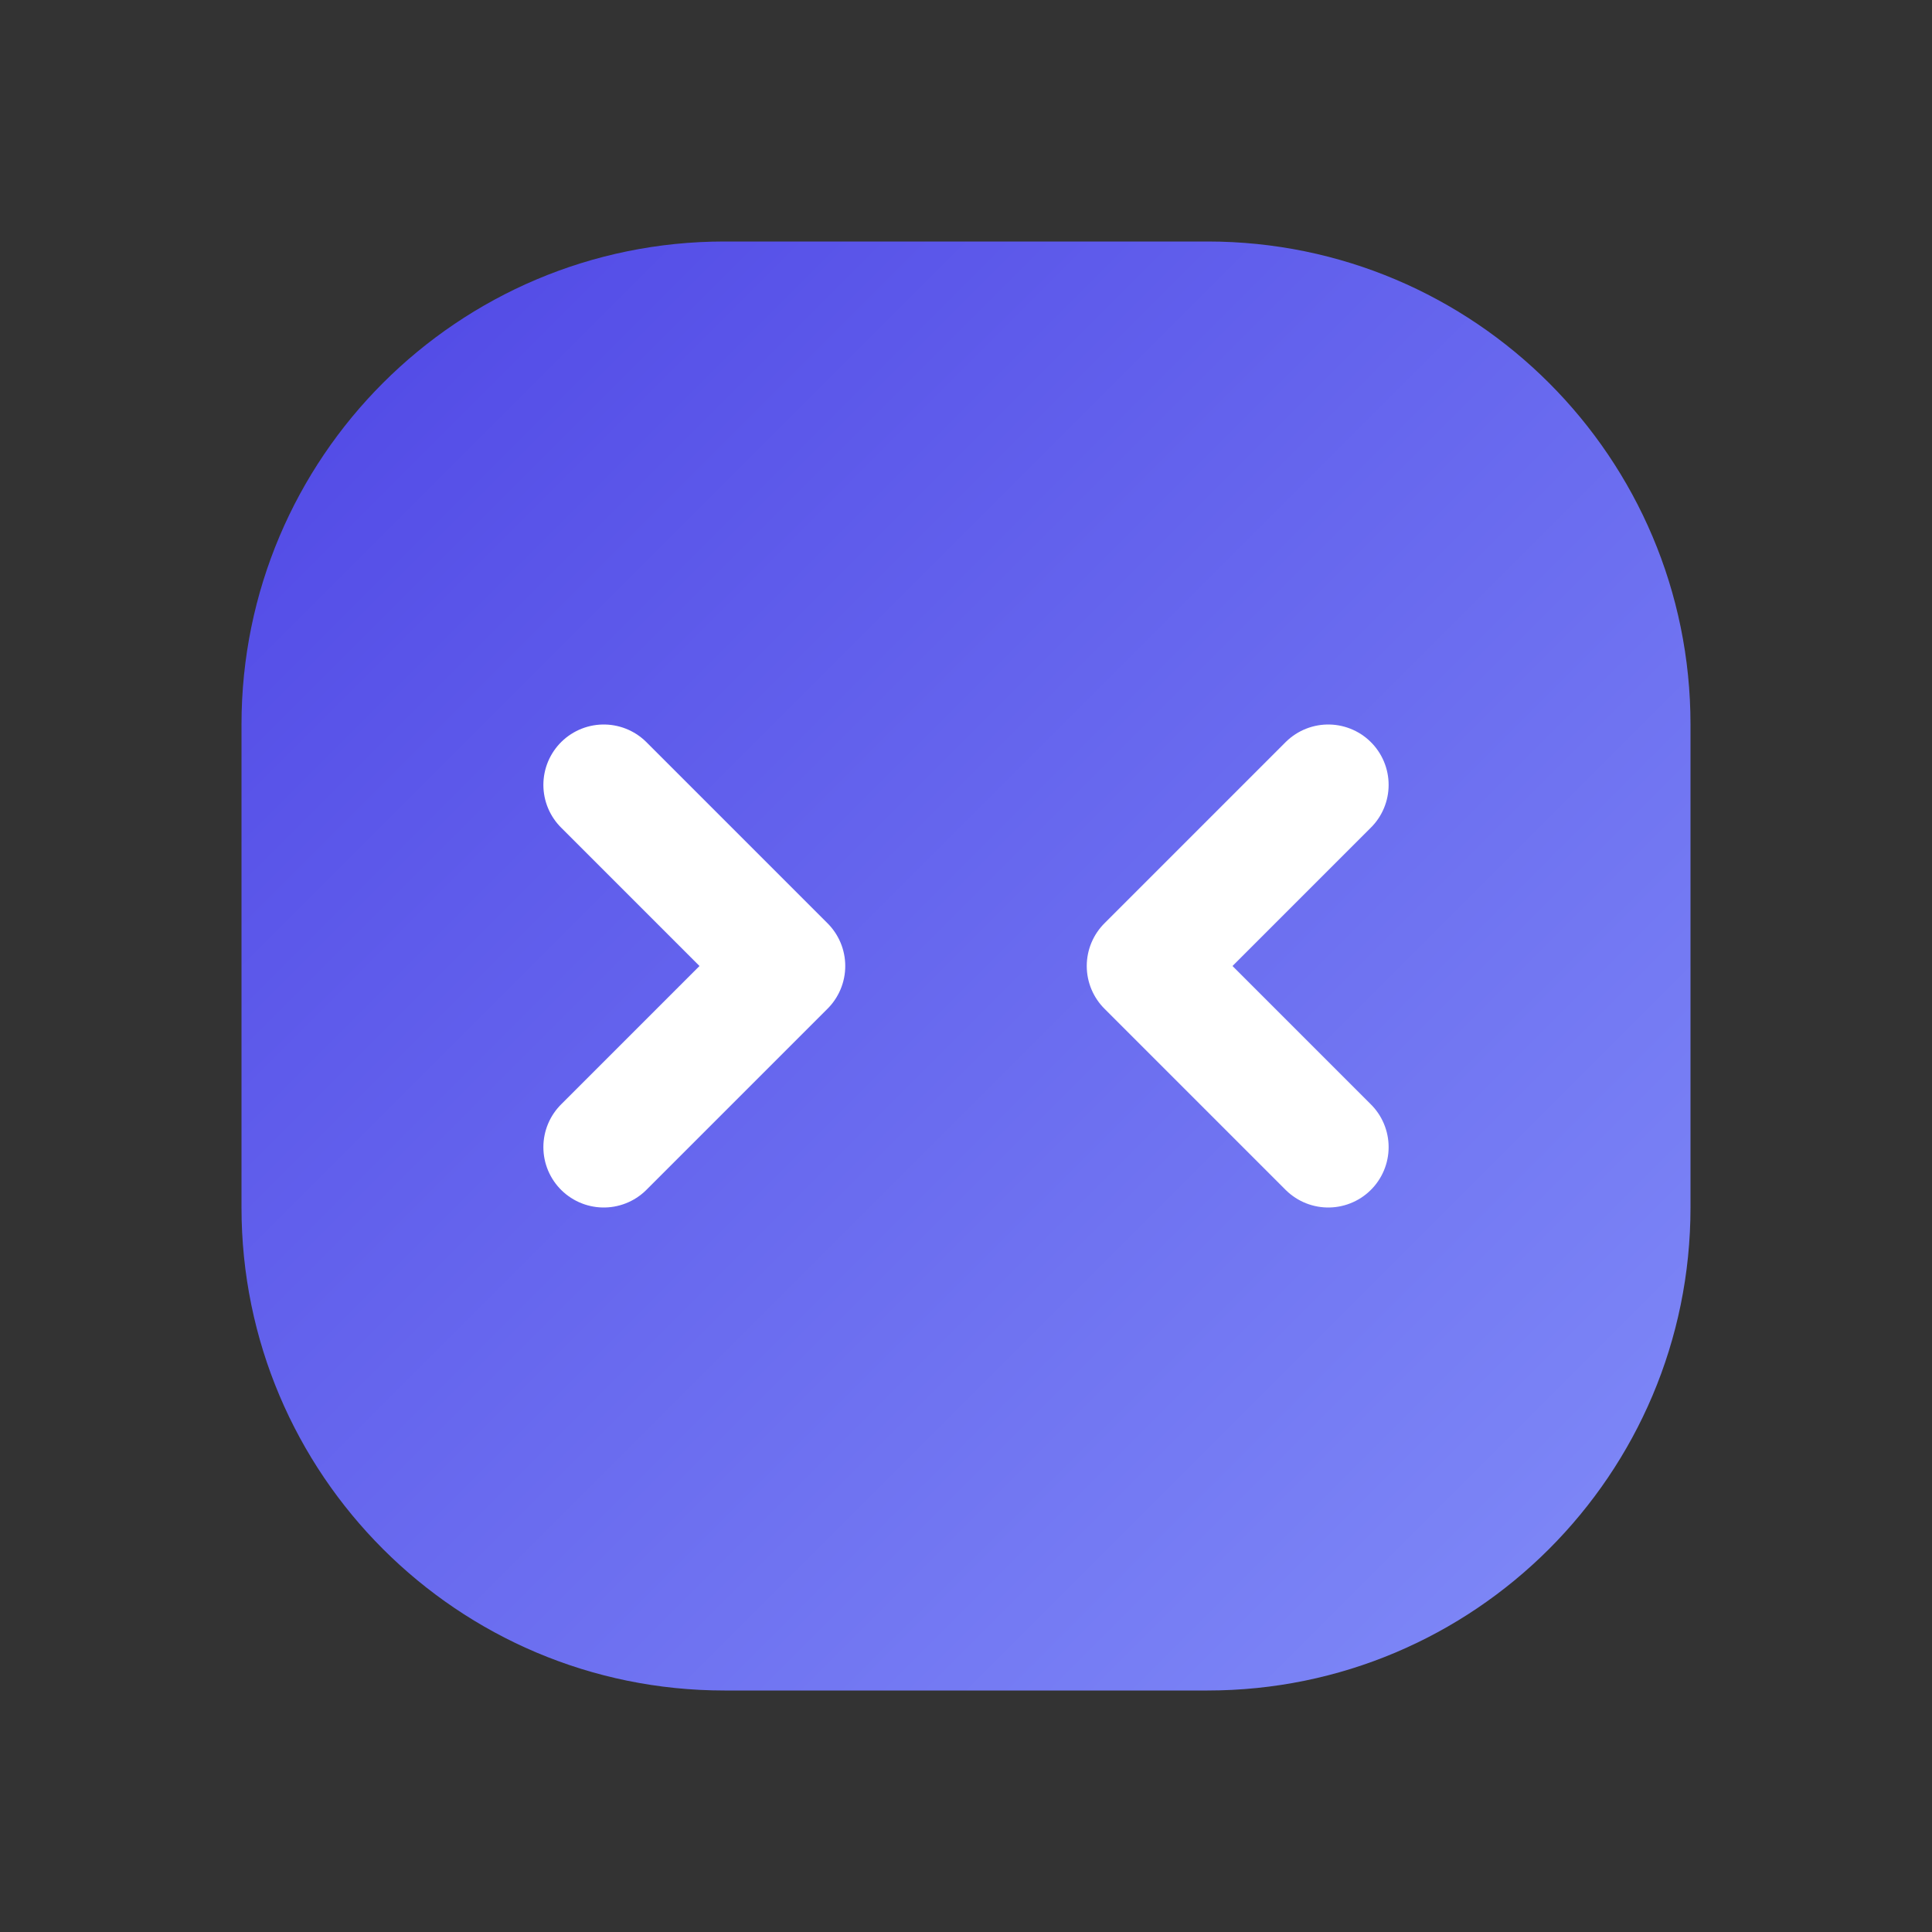 <svg width="32" height="32" viewBox="0 0 32 32" fill="none" xmlns="http://www.w3.org/2000/svg">
    <rect x="0" y="0" width="32" height="32" fill="#333333" stroke="none"/>
    <path d="M12 4H20C24.418 4 28 7.582 28 12V20C28 24.418 24.418 28 20 28H12C7.582 28 4 24.418 4 20V12C4 7.582 7.582 4 12 4Z" fill="url(#logo-gradient)"/>
    <path d="M22 13L19 16L22 19" stroke="white" stroke-width="2" stroke-linecap="round" stroke-linejoin="round"/>
    <path d="M10 13L13 16L10 19" stroke="white" stroke-width="2" stroke-linecap="round" stroke-linejoin="round"/>
    <defs>
        <linearGradient id="logo-gradient" x1="4" y1="4" x2="28" y2="28" gradientUnits="userSpaceOnUse">
            <stop stop-color="#4F46E5"/>
            <stop offset="1" stop-color="#818CF8"/>
        </linearGradient>
    </defs>
</svg>